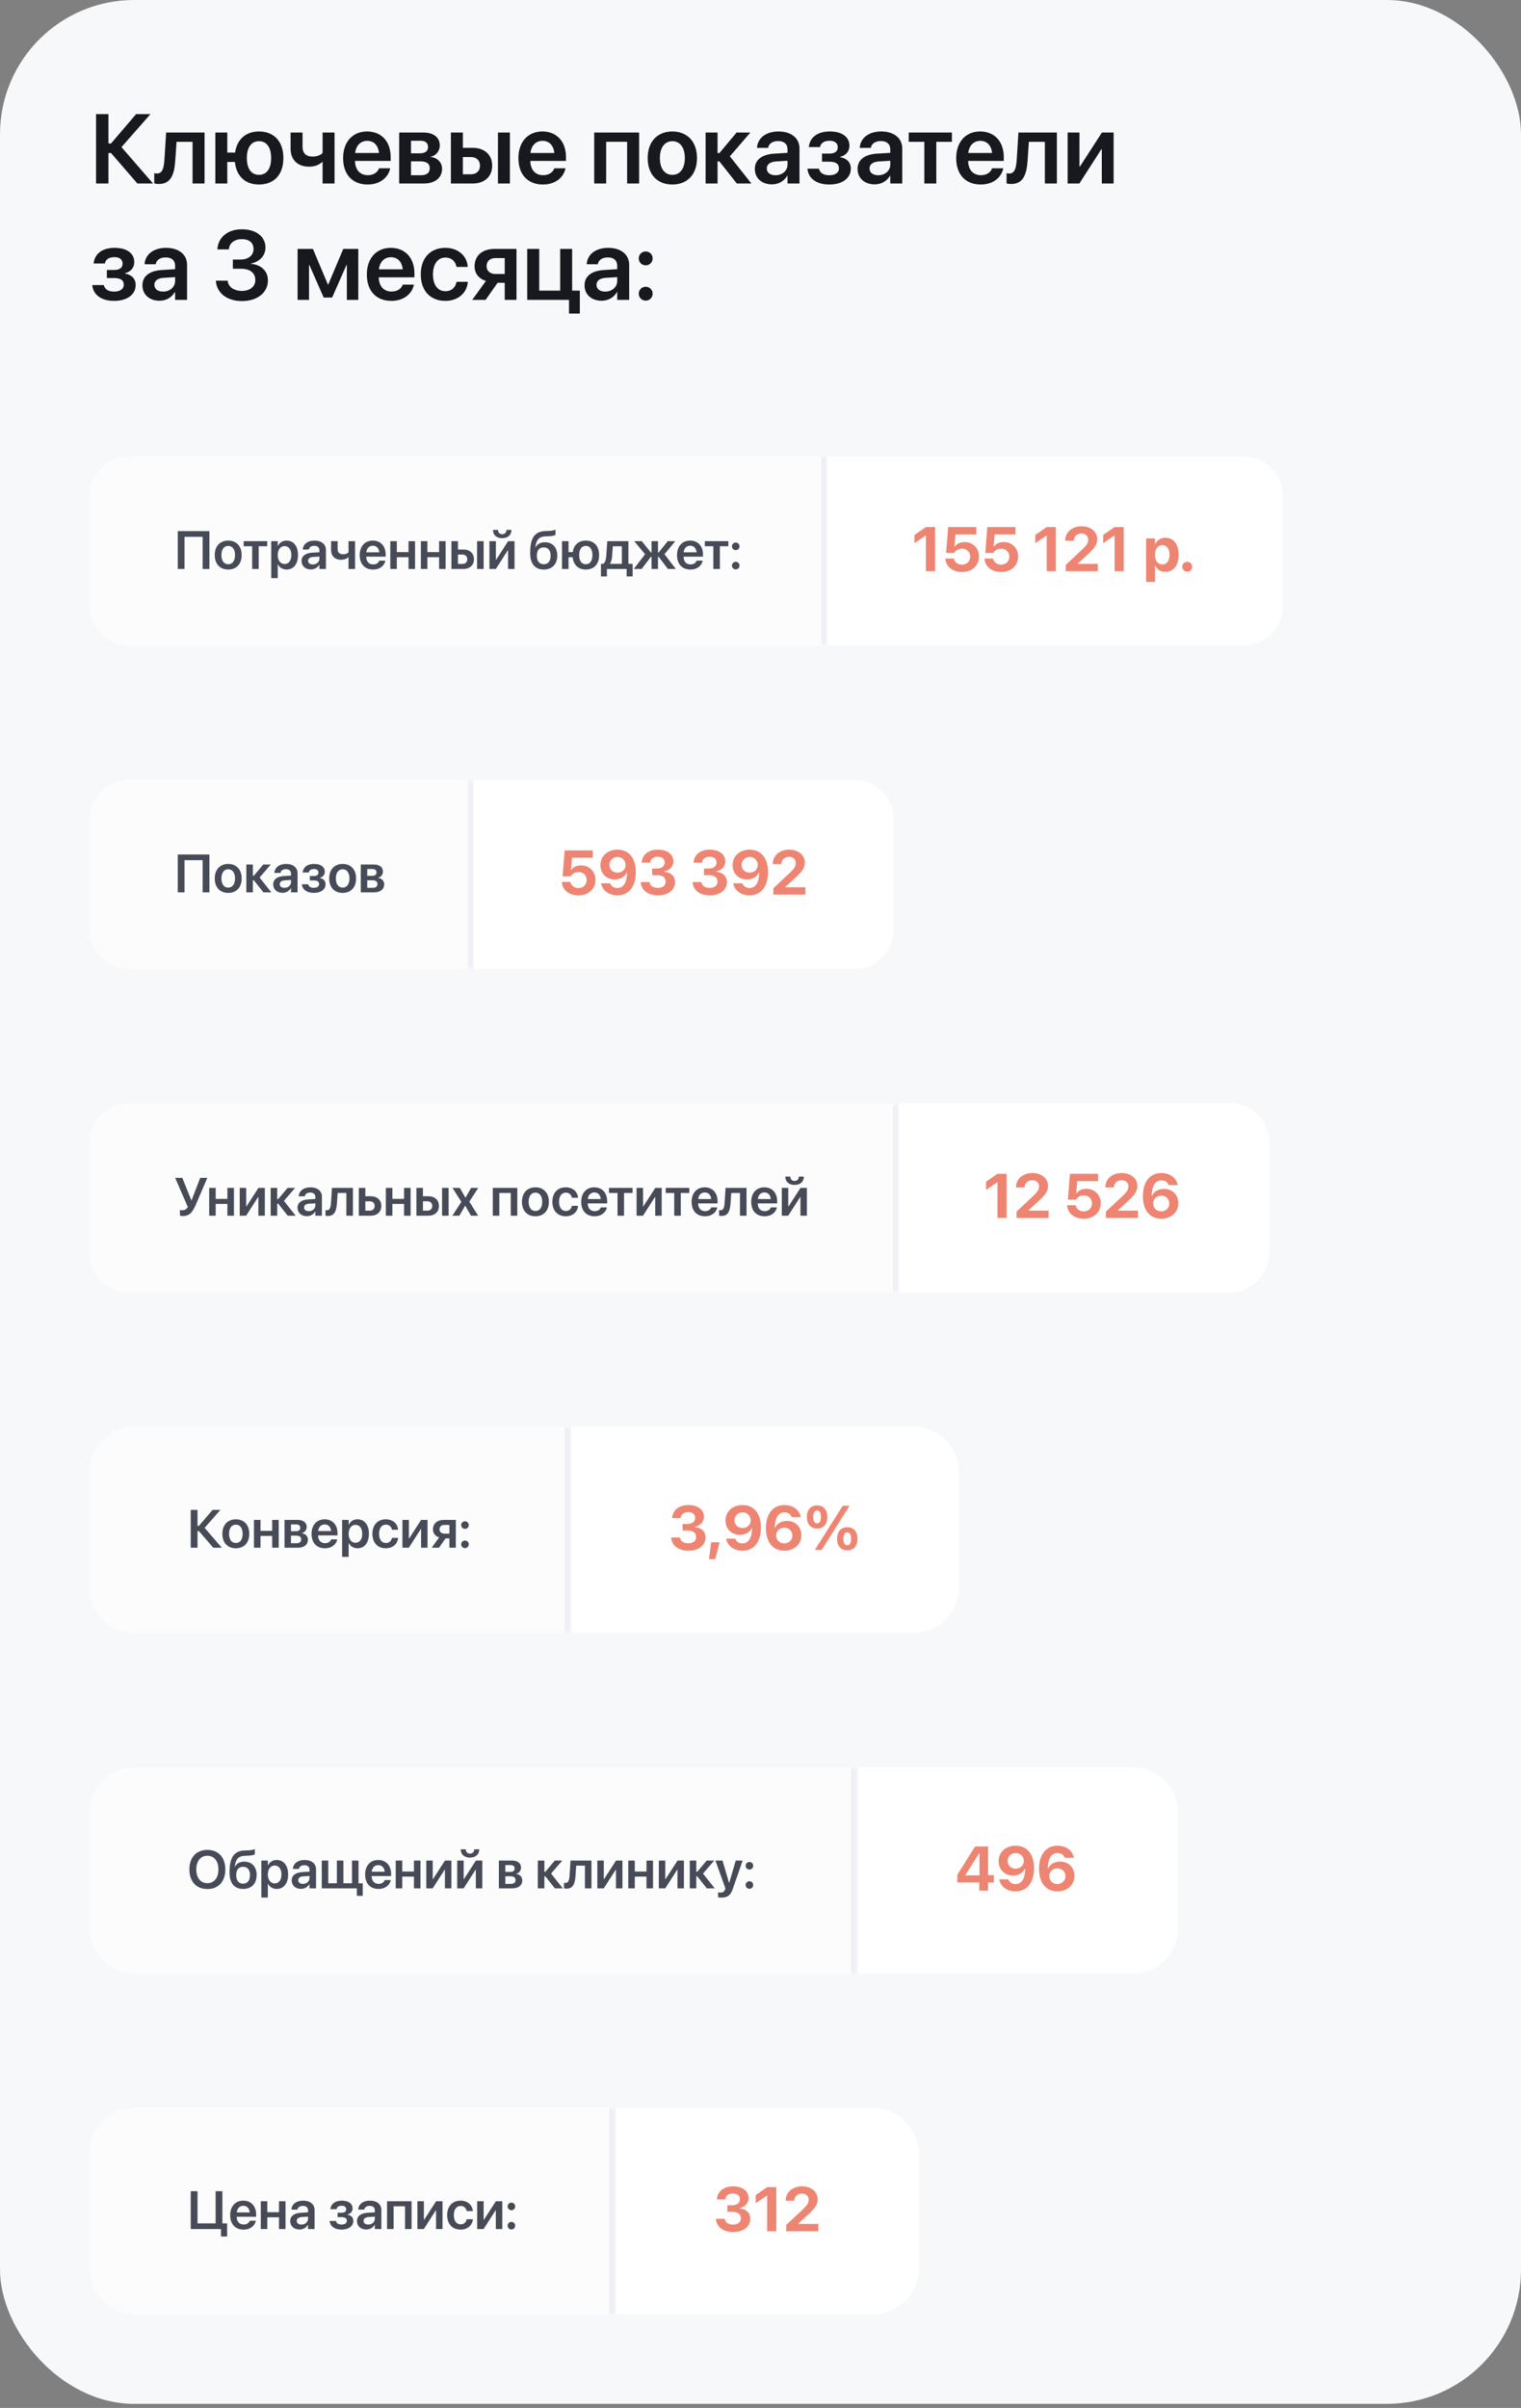 <?xml version="1.0" encoding="UTF-8"?> <svg xmlns="http://www.w3.org/2000/svg" width="340" height="538" viewBox="0 0 340 538" fill="none"><rect x="0" y="0" width="340" height="538" fill="#808080" stroke="none"/><rect width="340" height="537.089" rx="30" fill="#F7F8FA"></rect><path d="M24.243 41H21.472V25.499H24.243V32.052H24.823L30.42 25.499H33.632L27.154 32.868L34.212 41H30.71L24.823 34.19H24.243V41ZM39.185 35.822C38.971 39.056 38.176 41.107 35.501 41.107C35.007 41.107 34.652 41.032 34.48 40.978V38.69C34.588 38.723 34.803 38.766 35.093 38.766C36.242 38.766 36.629 37.691 36.758 35.629L37.134 29.613H45.727V41H43.042V31.686H39.465L39.185 35.822ZM48.134 41V29.613H50.809V34.093H52.549C52.968 31.139 54.944 29.377 57.898 29.377C61.261 29.377 63.345 31.601 63.345 35.296V35.317C63.345 39.023 61.272 41.226 57.898 41.226C54.826 41.226 52.828 39.356 52.506 36.188H50.809V41H48.134ZM57.898 39.066C59.617 39.066 60.605 37.691 60.605 35.317V35.296C60.605 32.922 59.606 31.547 57.898 31.547C56.18 31.547 55.181 32.922 55.181 35.296V35.317C55.181 37.691 56.169 39.066 57.898 39.066ZM74.785 41H72.11V36.155H72.057C71.369 36.853 70.295 37.24 69.124 37.24C66.46 37.24 64.956 35.672 64.956 33.158V29.613H67.631V32.782C67.631 34.254 68.426 34.984 69.93 34.984C70.832 34.984 71.681 34.662 72.11 34.168V29.613H74.785V41ZM82.176 41.226C78.76 41.226 76.697 38.959 76.697 35.339V35.328C76.697 31.74 78.792 29.377 82.047 29.377C85.312 29.377 87.332 31.665 87.332 35.102V35.962H79.361C79.394 37.96 80.489 39.142 82.23 39.142C83.572 39.142 84.432 38.433 84.689 37.67L84.711 37.595H87.214L87.192 37.713C86.827 39.464 85.151 41.226 82.176 41.226ZM82.079 31.472C80.672 31.472 79.598 32.428 79.394 34.179H84.722C84.528 32.374 83.497 31.472 82.079 31.472ZM89.233 41V29.613H94.637C96.936 29.613 98.311 30.709 98.311 32.514V32.535C98.311 33.727 97.44 34.802 96.312 34.995V35.081C97.806 35.264 98.815 36.295 98.815 37.702V37.724C98.815 39.722 97.247 41 94.723 41H89.233ZM91.876 34.254H93.799C95.045 34.254 95.679 33.792 95.679 32.857V32.836C95.679 31.934 95.077 31.45 94.003 31.45H91.876V34.254ZM91.876 39.152H94.1C95.367 39.152 96.065 38.626 96.065 37.584V37.562C96.065 36.531 95.324 36.048 93.885 36.048H91.876V39.152ZM100.792 41V29.613H103.467V33.029H105.658C108.312 33.029 110.02 34.576 110.02 37.004V37.025C110.02 39.453 108.312 41 105.658 41H100.792ZM111.309 41V29.613H113.983V41H111.309ZM105.282 35.092H103.467V38.938H105.282C106.518 38.938 107.291 38.175 107.291 37.025V37.004C107.291 35.844 106.507 35.092 105.282 35.092ZM121.363 41.226C117.947 41.226 115.885 38.959 115.885 35.339V35.328C115.885 31.74 117.979 29.377 121.234 29.377C124.5 29.377 126.52 31.665 126.52 35.102V35.962H118.549C118.581 37.96 119.677 39.142 121.417 39.142C122.76 39.142 123.619 38.433 123.877 37.67L123.898 37.595H126.401L126.38 37.713C126.015 39.464 124.339 41.226 121.363 41.226ZM121.267 31.472C119.859 31.472 118.785 32.428 118.581 34.179H123.909C123.716 32.374 122.685 31.472 121.267 31.472ZM132.825 41V29.613H142.869V41H140.184V31.676H135.5V41H132.825ZM150.292 41.226C146.94 41.226 144.781 38.991 144.781 35.307V35.285C144.781 31.633 146.973 29.377 150.292 29.377C153.601 29.377 155.803 31.611 155.803 35.285V35.307C155.803 39.002 153.633 41.226 150.292 41.226ZM150.303 39.066C152 39.066 153.085 37.691 153.085 35.307V35.285C153.085 32.911 151.979 31.547 150.292 31.547C148.616 31.547 147.51 32.922 147.51 35.285V35.307C147.51 37.702 148.605 39.066 150.303 39.066ZM160.798 36.048H160.4V41H157.726V29.613H160.4V34.211H160.798L164.654 29.613H167.737L163.15 34.931L167.963 41H164.708L160.798 36.048ZM172.561 41.193C170.272 41.193 168.736 39.786 168.736 37.756V37.734C168.736 35.715 170.315 34.501 173.065 34.329L176.041 34.147V33.362C176.041 32.213 175.289 31.515 173.946 31.515C172.679 31.515 171.895 32.105 171.723 32.943L171.701 33.04H169.22L169.23 32.911C169.402 30.892 171.143 29.377 174.032 29.377C176.89 29.377 178.716 30.881 178.716 33.169V41H176.041V39.249H175.987C175.321 40.441 174.054 41.193 172.561 41.193ZM171.411 37.648C171.411 38.583 172.174 39.152 173.355 39.152C174.892 39.152 176.041 38.132 176.041 36.778V35.919L173.441 36.08C172.131 36.166 171.411 36.735 171.411 37.638V37.648ZM185.387 41.226C182.583 41.226 180.735 39.926 180.499 37.777L180.488 37.691H183.066L183.099 37.799C183.346 38.69 184.141 39.152 185.376 39.152C186.708 39.152 187.535 38.572 187.535 37.627V37.605C187.535 36.606 186.815 36.123 185.354 36.123H183.754V34.318H185.333C186.622 34.318 187.267 33.835 187.267 32.9V32.879C187.267 31.977 186.59 31.45 185.44 31.45C184.27 31.45 183.496 31.944 183.324 32.793L183.313 32.868H180.789L180.8 32.793C181.079 30.623 182.787 29.377 185.494 29.377C188.223 29.377 189.877 30.591 189.877 32.567V32.589C189.877 33.803 189.093 34.748 187.825 35.027V35.113C189.361 35.414 190.188 36.316 190.188 37.659V37.681C190.188 39.818 188.287 41.226 185.387 41.226ZM195.527 41.193C193.239 41.193 191.703 39.786 191.703 37.756V37.734C191.703 35.715 193.282 34.501 196.032 34.329L199.008 34.147V33.362C199.008 32.213 198.256 31.515 196.913 31.515C195.646 31.515 194.861 32.105 194.689 32.943L194.668 33.04H192.187L192.197 32.911C192.369 30.892 194.109 29.377 196.999 29.377C199.856 29.377 201.683 30.881 201.683 33.169V41H199.008V39.249H198.954C198.288 40.441 197.021 41.193 195.527 41.193ZM194.378 37.648C194.378 38.583 195.141 39.152 196.322 39.152C197.858 39.152 199.008 38.132 199.008 36.778V35.919L196.408 36.08C195.098 36.166 194.378 36.735 194.378 37.638V37.648ZM212.79 29.613V31.686H209.299V41H206.624V31.686H203.133V29.613H212.79ZM219.225 41.226C215.809 41.226 213.746 38.959 213.746 35.339V35.328C213.746 31.74 215.841 29.377 219.096 29.377C222.361 29.377 224.381 31.665 224.381 35.102V35.962H216.41C216.442 37.96 217.538 39.142 219.278 39.142C220.621 39.142 221.48 38.433 221.738 37.67L221.76 37.595H224.263L224.241 37.713C223.876 39.464 222.2 41.226 219.225 41.226ZM219.128 31.472C217.721 31.472 216.646 32.428 216.442 34.179H221.771C221.577 32.374 220.546 31.472 219.128 31.472ZM229.709 35.822C229.494 39.056 228.699 41.107 226.024 41.107C225.53 41.107 225.176 41.032 225.004 40.978V38.69C225.111 38.723 225.326 38.766 225.616 38.766C226.766 38.766 227.152 37.691 227.281 35.629L227.657 29.613H236.251V41H233.565V31.686H229.988L229.709 35.822ZM238.657 41V29.613H241.3V37.208H241.407L246.316 29.613H248.938V41H246.295V33.352H246.188L241.278 41H238.657ZM25.521 67.226C22.718 67.226 20.87 65.926 20.634 63.777L20.623 63.691H23.201L23.233 63.799C23.48 64.69 24.275 65.152 25.511 65.152C26.843 65.152 27.67 64.572 27.67 63.627V63.605C27.67 62.606 26.95 62.123 25.489 62.123H23.889V60.318H25.468C26.757 60.318 27.401 59.835 27.401 58.9V58.879C27.401 57.977 26.725 57.45 25.575 57.45C24.404 57.45 23.631 57.944 23.459 58.793L23.448 58.868H20.924L20.935 58.793C21.214 56.623 22.922 55.377 25.629 55.377C28.357 55.377 30.012 56.591 30.012 58.567V58.589C30.012 59.803 29.227 60.748 27.96 61.027V61.113C29.496 61.414 30.323 62.316 30.323 63.659V63.681C30.323 65.818 28.422 67.226 25.521 67.226ZM35.662 67.193C33.374 67.193 31.838 65.786 31.838 63.756V63.734C31.838 61.715 33.417 60.501 36.167 60.329L39.143 60.147V59.362C39.143 58.213 38.391 57.515 37.048 57.515C35.78 57.515 34.996 58.105 34.824 58.943L34.803 59.04H32.321L32.332 58.911C32.504 56.892 34.244 55.377 37.134 55.377C39.991 55.377 41.817 56.881 41.817 59.169V67H39.143V65.249H39.089C38.423 66.441 37.155 67.193 35.662 67.193ZM34.513 63.648C34.513 64.583 35.275 65.152 36.457 65.152C37.993 65.152 39.143 64.132 39.143 62.778V61.919L36.543 62.08C35.232 62.166 34.513 62.735 34.513 63.638V63.648ZM54.096 67.269C50.69 67.269 48.477 65.442 48.263 62.843L48.252 62.714H50.905L50.916 62.832C51.066 64.089 52.27 65.002 54.085 65.002C55.879 65.002 57.071 64.014 57.071 62.606V62.585C57.071 60.952 55.868 60.05 53.892 60.05H52.055V57.987H53.827C55.535 57.987 56.674 57.02 56.674 55.667V55.645C56.674 54.249 55.728 53.433 54.063 53.433C52.431 53.433 51.313 54.281 51.174 55.613L51.163 55.721H48.585L48.596 55.592C48.821 52.971 50.938 51.23 54.063 51.23C57.265 51.23 59.338 52.874 59.338 55.28V55.302C59.338 57.225 57.941 58.503 56.083 58.89V58.943C58.371 59.158 59.886 60.512 59.886 62.66V62.682C59.886 65.378 57.523 67.269 54.096 67.269ZM69.081 67H66.524V55.613H69.951L73.292 63.562H73.378L76.73 55.613H80.092V67H77.535V59.212H77.449L74.248 66.474H72.357L69.156 59.212H69.081V67ZM87.482 67.226C84.066 67.226 82.004 64.959 82.004 61.339V61.328C82.004 57.74 84.099 55.377 87.353 55.377C90.619 55.377 92.639 57.665 92.639 61.102V61.962H84.668C84.7 63.96 85.796 65.142 87.536 65.142C88.879 65.142 89.738 64.433 89.996 63.67L90.018 63.595H92.52L92.499 63.713C92.134 65.464 90.458 67.226 87.482 67.226ZM87.386 57.472C85.978 57.472 84.904 58.428 84.7 60.179H90.028C89.835 58.374 88.804 57.472 87.386 57.472ZM99.557 67.226C96.173 67.226 94.057 64.948 94.057 61.296V61.285C94.057 57.654 96.205 55.377 99.535 55.377C102.532 55.377 104.391 57.278 104.552 59.556L104.562 59.642H102.038L102.027 59.545C101.802 58.438 100.985 57.547 99.557 57.547C97.87 57.547 96.785 58.976 96.785 61.307V61.317C96.785 63.691 97.881 65.066 99.578 65.066C100.932 65.066 101.78 64.261 102.027 63.068L102.049 62.972H104.573V63.047C104.369 65.421 102.436 67.226 99.557 67.226ZM112.823 67V63.187H111.223L108.559 67H105.562L108.623 62.768C107.044 62.284 106.088 61.113 106.088 59.513V59.491C106.088 57.106 107.839 55.613 110.546 55.613H115.455V67H112.823ZM110.75 61.221H112.823V57.665H110.75C109.525 57.665 108.773 58.352 108.773 59.48V59.502C108.773 60.501 109.525 61.221 110.75 61.221ZM127.196 70.061V67H117.851V55.613H120.536V64.938H125.22V55.613H127.895V64.938H129.613V70.061H127.196ZM134.49 67.193C132.202 67.193 130.666 65.786 130.666 63.756V63.734C130.666 61.715 132.245 60.501 134.995 60.329L137.971 60.147V59.362C137.971 58.213 137.219 57.515 135.876 57.515C134.608 57.515 133.824 58.105 133.652 58.943L133.631 59.04H131.149L131.16 58.911C131.332 56.892 133.072 55.377 135.962 55.377C138.819 55.377 140.646 56.881 140.646 59.169V67H137.971V65.249H137.917C137.251 66.441 135.983 67.193 134.49 67.193ZM133.341 63.648C133.341 64.583 134.104 65.152 135.285 65.152C136.821 65.152 137.971 64.132 137.971 62.778V61.919L135.371 62.08C134.061 62.166 133.341 62.735 133.341 63.638V63.648ZM144.341 59.287C143.471 59.287 142.783 58.6 142.783 57.73C142.783 56.859 143.471 56.183 144.341 56.183C145.211 56.183 145.888 56.859 145.888 57.73C145.888 58.6 145.211 59.287 144.341 59.287ZM144.341 67.172C143.471 67.172 142.783 66.484 142.783 65.614C142.783 64.755 143.471 64.067 144.341 64.067C145.211 64.067 145.888 64.755 145.888 65.614C145.888 66.484 145.211 67.172 144.341 67.172Z" fill="#18191F"></path><mask id="path-3-inside-1_4726_1146" fill="white"><path d="M20 110.837C20 105.957 23.957 102 28.837 102H184.874V144.249H28.837C23.957 144.249 20 140.293 20 135.412V110.837Z"></path></mask><path d="M20 110.837C20 105.957 23.957 102 28.837 102H184.874V144.249H28.837C23.957 144.249 20 140.293 20 135.412V110.837Z" fill="#FCFCFC"></path><path d="M20 102H184.874H20ZM184.874 144.249H20H184.874ZM20 144.249V102V144.249ZM186.137 102V144.249H183.612V102H186.137Z" fill="#EEEFF4" mask="url(#path-3-inside-1_4726_1146)"></path><path d="M46.812 127.125H45.3V119.941H41.252V127.125H39.74V118.669H46.812V127.125ZM51.013 127.248C49.185 127.248 48.007 126.029 48.007 124.019V124.007C48.007 122.015 49.203 120.785 51.013 120.785C52.818 120.785 54.019 122.003 54.019 124.007V124.019C54.019 126.035 52.836 127.248 51.013 127.248ZM51.019 126.07C51.945 126.07 52.537 125.32 52.537 124.019V124.007C52.537 122.712 51.933 121.968 51.013 121.968C50.099 121.968 49.496 122.718 49.496 124.007V124.019C49.496 125.326 50.093 126.07 51.019 126.07ZM59.732 120.914V122.044H57.828V127.125H56.369V122.044H54.465V120.914H59.732ZM60.629 129.175V120.914H62.087V121.986H62.123C62.474 121.242 63.16 120.785 64.045 120.785C65.627 120.785 66.617 122.015 66.617 124.019V124.025C66.617 126.017 65.621 127.248 64.068 127.248C63.183 127.248 62.474 126.802 62.117 126.076H62.087V129.175H60.629ZM63.611 126.017C64.549 126.017 65.129 125.25 65.129 124.025V124.019C65.129 122.777 64.543 122.015 63.611 122.015C62.709 122.015 62.082 122.8 62.082 124.019V124.025C62.082 125.238 62.715 126.017 63.611 126.017ZM69.5 127.23C68.252 127.23 67.414 126.462 67.414 125.355V125.343C67.414 124.242 68.275 123.58 69.775 123.486L71.398 123.386V122.958C71.398 122.332 70.988 121.951 70.255 121.951C69.564 121.951 69.136 122.273 69.043 122.73L69.031 122.783H67.677L67.683 122.712C67.777 121.611 68.726 120.785 70.302 120.785C71.861 120.785 72.857 121.605 72.857 122.853V127.125H71.398V126.169H71.369C71.005 126.82 70.314 127.23 69.5 127.23ZM68.873 125.296C68.873 125.806 69.289 126.117 69.933 126.117C70.771 126.117 71.398 125.56 71.398 124.822V124.353L69.98 124.441C69.265 124.488 68.873 124.798 68.873 125.291V125.296ZM79.367 127.125H77.908V124.482H77.879C77.504 124.863 76.918 125.074 76.279 125.074C74.826 125.074 74.005 124.218 74.005 122.847V120.914H75.465V122.642C75.465 123.445 75.898 123.843 76.718 123.843C77.211 123.843 77.674 123.667 77.908 123.398V120.914H79.367V127.125ZM83.398 127.248C81.535 127.248 80.41 126.011 80.41 124.037V124.031C80.41 122.074 81.552 120.785 83.328 120.785C85.109 120.785 86.211 122.033 86.211 123.908V124.376H81.863C81.88 125.466 82.478 126.111 83.427 126.111C84.16 126.111 84.629 125.724 84.769 125.308L84.781 125.267H86.146L86.134 125.332C85.935 126.287 85.021 127.248 83.398 127.248ZM83.345 121.927C82.578 121.927 81.992 122.449 81.88 123.404H84.787C84.681 122.419 84.119 121.927 83.345 121.927ZM91.32 127.125V124.494H88.707V127.125H87.248V120.914H88.707V123.363H91.32V120.914H92.779V127.125H91.32ZM98.152 127.125V124.494H95.539V127.125H94.08V120.914H95.539V123.363H98.152V120.914H99.611V127.125H98.152ZM100.912 127.125V120.914H102.371V122.777H103.566C105.013 122.777 105.945 123.621 105.945 124.945V124.957C105.945 126.281 105.013 127.125 103.566 127.125H100.912ZM106.648 127.125V120.914H108.107V127.125H106.648ZM103.361 123.902H102.371V126H103.361C104.035 126 104.457 125.583 104.457 124.957V124.945C104.457 124.312 104.029 123.902 103.361 123.902ZM112.261 120.246C110.984 120.246 110.199 119.513 110.199 118.435V118.388H111.324V118.435C111.324 118.939 111.652 119.361 112.267 119.361C112.859 119.361 113.211 118.939 113.211 118.435V118.388H114.33V118.435C114.33 119.513 113.545 120.246 112.261 120.246ZM109.408 127.125V120.914H110.849V125.056H110.908L113.586 120.914H115.015V127.125H113.574V122.953H113.515L110.838 127.125H109.408ZM121.566 127.248C119.597 127.248 118.513 125.988 118.513 123.562V123.55C118.513 120.099 119.591 118.734 121.906 118.652L122.539 118.628C123.207 118.611 123.816 118.511 124.168 118.347V119.513C123.951 119.671 123.341 119.794 122.627 119.818L122.023 119.835C120.441 119.894 119.902 120.603 119.673 122.226L119.662 122.308H119.691C120.084 121.57 120.816 121.154 121.818 121.154C123.488 121.154 124.572 122.302 124.572 124.107V124.119C124.572 126.058 123.423 127.248 121.566 127.248ZM121.543 126.07C122.515 126.07 123.084 125.373 123.084 124.142V124.13C123.084 122.964 122.515 122.302 121.543 122.302C120.57 122.302 120.002 122.964 120.002 124.13V124.142C120.002 125.373 120.57 126.07 121.543 126.07ZM125.627 127.125V120.914H127.086V123.357H128.035C128.263 121.746 129.341 120.785 130.953 120.785C132.787 120.785 133.923 121.998 133.923 124.013V124.025C133.923 126.046 132.793 127.248 130.953 127.248C129.277 127.248 128.187 126.228 128.011 124.5H127.086V127.125H125.627ZM130.953 126.07C131.89 126.07 132.429 125.32 132.429 124.025V124.013C132.429 122.718 131.884 121.968 130.953 121.968C130.015 121.968 129.47 122.718 129.47 124.013V124.025C129.47 125.32 130.009 126.07 130.953 126.07ZM135.67 128.794H134.334V125.982H134.826C135.283 125.712 135.47 124.992 135.529 124.154L135.746 120.914H140.468V125.982H141.418V128.794H140.082V127.125H135.67V128.794ZM139.009 125.982V122.056H136.988L136.83 124.23C136.783 124.939 136.642 125.537 136.343 125.953V125.982H139.009ZM143.433 127.125H141.675L144.201 123.832L141.769 120.914H143.463L145.496 123.439H145.648V120.914H147.084V123.439H147.242L149.269 120.914H150.957L148.537 123.82L151.068 127.125H149.304L147.242 124.412H147.084V127.125H145.648V124.412H145.496L143.433 127.125ZM154.332 127.248C152.468 127.248 151.343 126.011 151.343 124.037V124.031C151.343 122.074 152.486 120.785 154.261 120.785C156.043 120.785 157.144 122.033 157.144 123.908V124.376H152.797C152.814 125.466 153.412 126.111 154.361 126.111C155.093 126.111 155.562 125.724 155.703 125.308L155.714 125.267H157.08L157.068 125.332C156.869 126.287 155.955 127.248 154.332 127.248ZM154.279 121.927C153.511 121.927 152.925 122.449 152.814 123.404H155.72C155.615 122.419 155.052 121.927 154.279 121.927ZM162.822 120.914V122.044H160.918V127.125H159.459V122.044H157.554V120.914H162.822ZM164.463 122.917C163.988 122.917 163.613 122.542 163.613 122.068C163.613 121.593 163.988 121.224 164.463 121.224C164.937 121.224 165.306 121.593 165.306 122.068C165.306 122.542 164.937 122.917 164.463 122.917ZM164.463 127.218C163.988 127.218 163.613 126.843 163.613 126.369C163.613 125.9 163.988 125.525 164.463 125.525C164.937 125.525 165.306 125.9 165.306 126.369C165.306 126.843 164.937 127.218 164.463 127.218Z" fill="#474A57"></path><path d="M184.874 102H277.911C282.792 102 286.748 105.957 286.748 110.837V135.412C286.748 140.293 282.792 144.249 277.911 144.249H184.874V102Z" fill="white"></path><path d="M206.976 127.625V119.654H206.935L204.42 121.363V119.531L206.969 117.76H209.02V127.625H206.976ZM215.022 127.795C212.876 127.795 211.454 126.544 211.331 124.897L211.324 124.794H213.231L213.245 124.842C213.388 125.587 214.079 126.162 215.029 126.162C216.109 126.162 216.868 125.423 216.868 124.371V124.357C216.861 123.318 216.102 122.586 215.036 122.586C214.53 122.586 214.099 122.737 213.764 123.003C213.566 123.154 213.409 123.345 213.293 123.55H211.495L211.946 117.76H218.242V119.401H213.587L213.347 122.176H213.388C213.799 121.513 214.612 121.11 215.61 121.11C217.483 121.11 218.837 122.457 218.837 124.316V124.33C218.837 126.394 217.278 127.795 215.022 127.795ZM223.772 127.795C221.626 127.795 220.204 126.544 220.081 124.897L220.074 124.794H221.981L221.995 124.842C222.138 125.587 222.829 126.162 223.779 126.162C224.859 126.162 225.618 125.423 225.618 124.371V124.357C225.611 123.318 224.852 122.586 223.786 122.586C223.28 122.586 222.849 122.737 222.514 123.003C222.316 123.154 222.159 123.345 222.043 123.55H220.245L220.696 117.76H226.992V119.401H222.337L222.097 122.176H222.138C222.549 121.513 223.362 121.11 224.36 121.11C226.233 121.11 227.587 122.457 227.587 124.316V124.33C227.587 126.394 226.028 127.795 223.772 127.795ZM233.978 127.625V119.654H233.937L231.422 121.363V119.531L233.971 117.76H236.022V127.625H233.978ZM238.237 127.625V126.209L241.723 122.949C242.995 121.759 243.261 121.274 243.261 120.59V120.577C243.255 119.77 242.639 119.196 241.764 119.196C240.753 119.196 240.069 119.859 240.042 120.748L240.035 120.809H238.121V120.754C238.121 118.895 239.666 117.589 241.751 117.589C243.836 117.589 245.271 118.779 245.271 120.46V120.474C245.271 121.67 244.704 122.45 243.002 124.015L240.937 125.902V125.984H245.408V127.625H238.237ZM249.154 127.625V119.654H249.113L246.597 121.363V119.531L249.147 117.76H251.198V127.625H249.154ZM256.195 130.017V120.296H258.191V121.575H258.232C258.635 120.686 259.428 120.146 260.474 120.146C262.334 120.146 263.462 121.568 263.462 123.954V123.96C263.462 126.339 262.334 127.775 260.502 127.775C259.449 127.775 258.629 127.242 258.232 126.374H258.191V130.017H256.195ZM259.811 126.121C260.809 126.121 261.431 125.293 261.431 123.96V123.954C261.431 122.614 260.802 121.8 259.811 121.8C258.847 121.8 258.177 122.634 258.177 123.96V123.967C258.177 125.287 258.847 126.121 259.811 126.121ZM265.383 127.741C264.76 127.741 264.275 127.249 264.275 126.633C264.275 126.011 264.76 125.526 265.383 125.526C265.998 125.526 266.49 126.011 266.49 126.633C266.49 127.249 265.998 127.741 265.383 127.741Z" fill="#EE8572"></path><mask id="path-8-inside-2_4726_1146" fill="white"><path d="M20 183.087C20 178.206 23.957 174.25 28.837 174.25H105.874V216.499H28.837C23.957 216.499 20 212.542 20 207.662V183.087Z"></path></mask><path d="M20 183.087C20 178.206 23.957 174.25 28.837 174.25H105.874V216.499H28.837C23.957 216.499 20 212.542 20 207.662V183.087Z" fill="#FCFCFC"></path><path d="M20 174.25H105.874H20ZM105.874 216.499H20H105.874ZM20 216.499V174.25V216.499ZM107.137 174.25V216.499H104.612V174.25H107.137Z" fill="#EEEFF4" mask="url(#path-8-inside-2_4726_1146)"></path><path d="M46.812 199.374H45.3V192.19H41.252V199.374H39.74V190.919H46.812V199.374ZM51.013 199.497C49.185 199.497 48.007 198.278 48.007 196.269V196.257C48.007 194.265 49.203 193.034 51.013 193.034C52.818 193.034 54.019 194.253 54.019 196.257V196.269C54.019 198.284 52.836 199.497 51.013 199.497ZM51.019 198.319C51.945 198.319 52.537 197.569 52.537 196.269V196.257C52.537 194.962 51.933 194.218 51.013 194.218C50.099 194.218 49.496 194.968 49.496 196.257V196.269C49.496 197.575 50.093 198.319 51.019 198.319ZM56.744 196.673H56.527V199.374H55.068V193.163H56.527V195.671H56.744L58.847 193.163H60.529L58.027 196.063L60.652 199.374H58.877L56.744 196.673ZM63.16 199.479C61.912 199.479 61.074 198.712 61.074 197.604V197.593C61.074 196.491 61.935 195.829 63.435 195.735L65.058 195.636V195.208C65.058 194.581 64.648 194.2 63.916 194.2C63.224 194.2 62.797 194.522 62.703 194.979L62.691 195.032H61.337L61.343 194.962C61.437 193.86 62.386 193.034 63.962 193.034C65.521 193.034 66.517 193.854 66.517 195.103V199.374H65.058V198.419H65.029C64.666 199.069 63.974 199.479 63.16 199.479ZM62.533 197.546C62.533 198.056 62.949 198.366 63.593 198.366C64.431 198.366 65.058 197.81 65.058 197.071V196.603L63.64 196.69C62.925 196.737 62.533 197.048 62.533 197.54V197.546ZM70.156 199.497C68.627 199.497 67.619 198.788 67.49 197.616L67.484 197.569H68.89L68.908 197.628C69.043 198.114 69.476 198.366 70.15 198.366C70.877 198.366 71.328 198.05 71.328 197.534V197.522C71.328 196.978 70.935 196.714 70.138 196.714H69.265V195.729H70.127C70.83 195.729 71.181 195.466 71.181 194.956V194.944C71.181 194.452 70.812 194.165 70.185 194.165C69.546 194.165 69.125 194.435 69.031 194.897L69.025 194.938H67.648L67.654 194.897C67.806 193.714 68.738 193.034 70.215 193.034C71.703 193.034 72.605 193.696 72.605 194.774V194.786C72.605 195.448 72.177 195.964 71.486 196.116V196.163C72.324 196.327 72.775 196.819 72.775 197.552V197.563C72.775 198.729 71.738 199.497 70.156 199.497ZM76.595 199.497C74.767 199.497 73.59 198.278 73.59 196.269V196.257C73.59 194.265 74.785 193.034 76.595 193.034C78.4 193.034 79.601 194.253 79.601 196.257V196.269C79.601 198.284 78.418 199.497 76.595 199.497ZM76.601 198.319C77.527 198.319 78.119 197.569 78.119 196.269V196.257C78.119 194.962 77.515 194.218 76.595 194.218C75.681 194.218 75.078 194.968 75.078 196.257V196.269C75.078 197.575 75.675 198.319 76.601 198.319ZM80.65 199.374V193.163H83.597C84.851 193.163 85.601 193.761 85.601 194.745V194.757C85.601 195.407 85.127 195.993 84.511 196.099V196.146C85.326 196.245 85.877 196.808 85.877 197.575V197.587C85.877 198.677 85.021 199.374 83.644 199.374H80.65ZM82.091 195.694H83.14C83.82 195.694 84.166 195.442 84.166 194.933V194.921C84.166 194.429 83.838 194.165 83.252 194.165H82.091V195.694ZM82.091 198.366H83.304C83.996 198.366 84.377 198.079 84.377 197.511V197.499C84.377 196.937 83.972 196.673 83.187 196.673H82.091V198.366Z" fill="#474A57"></path><path d="M105.874 174.25H190.911C195.792 174.25 199.748 178.206 199.748 183.087V207.662C199.748 212.542 195.792 216.499 190.911 216.499H105.874V174.25Z" fill="white"></path><path d="M129.296 200.045C127.149 200.045 125.727 198.794 125.604 197.146L125.597 197.044H127.505L127.518 197.092C127.662 197.837 128.352 198.411 129.302 198.411C130.383 198.411 131.141 197.673 131.141 196.62V196.606C131.134 195.567 130.376 194.836 129.309 194.836C128.803 194.836 128.373 194.986 128.038 195.253C127.84 195.403 127.682 195.595 127.566 195.8H125.768L126.219 190.01H132.515V191.65H127.86L127.621 194.426H127.662C128.072 193.763 128.885 193.359 129.883 193.359C131.757 193.359 133.11 194.706 133.11 196.565V196.579C133.11 198.644 131.551 200.045 129.296 200.045ZM138.018 189.839C140.397 189.839 142.133 191.507 142.133 194.85V194.863C142.133 198.097 140.568 200.045 137.998 200.045C136.091 200.045 134.655 198.938 134.361 197.413L134.347 197.352H136.384L136.405 197.406C136.651 198.001 137.198 198.404 138.005 198.404C139.447 198.404 140.076 197.03 140.151 195.287C140.158 195.157 140.165 195.021 140.158 194.911H140.124C139.734 195.827 138.763 196.497 137.43 196.497C135.523 196.497 134.217 195.15 134.217 193.298V193.284C134.217 191.268 135.824 189.839 138.018 189.839ZM138.025 194.973C139.057 194.973 139.85 194.255 139.85 193.25V193.243C139.85 192.245 139.057 191.479 138.046 191.479C137.041 191.479 136.227 192.238 136.227 193.216V193.229C136.227 194.255 137 194.973 138.025 194.973ZM147.062 200.045C144.827 200.045 143.364 198.869 143.227 197.167L143.22 197.078H145.189L145.203 197.153C145.292 197.857 145.989 198.384 147.055 198.384C148.115 198.384 148.799 197.816 148.799 197.01V196.996C148.799 196.053 148.094 195.533 146.905 195.533H145.777V194.063H146.878C147.91 194.063 148.58 193.517 148.58 192.717V192.703C148.58 191.903 148.012 191.425 147.042 191.425C146.078 191.425 145.422 191.924 145.34 192.689L145.333 192.751H143.439L143.446 192.669C143.583 190.96 144.97 189.839 147.042 189.839C149.168 189.839 150.535 190.878 150.535 192.43V192.443C150.535 193.674 149.633 194.474 148.477 194.713V194.754C149.94 194.891 150.897 195.738 150.897 197.078V197.092C150.897 198.855 149.366 200.045 147.062 200.045ZM158.656 200.045C156.421 200.045 154.958 198.869 154.821 197.167L154.814 197.078H156.783L156.797 197.153C156.885 197.857 157.583 198.384 158.649 198.384C159.709 198.384 160.392 197.816 160.392 197.01V196.996C160.392 196.053 159.688 195.533 158.499 195.533H157.371V194.063H158.471C159.504 194.063 160.174 193.517 160.174 192.717V192.703C160.174 191.903 159.606 191.425 158.635 191.425C157.672 191.425 157.015 191.924 156.933 192.689L156.926 192.751H155.033L155.04 192.669C155.176 190.96 156.564 189.839 158.635 189.839C160.761 189.839 162.129 190.878 162.129 192.43V192.443C162.129 193.674 161.226 194.474 160.071 194.713V194.754C161.534 194.891 162.491 195.738 162.491 197.078V197.092C162.491 198.855 160.96 200.045 158.656 200.045ZM167.563 189.839C169.942 189.839 171.678 191.507 171.678 194.85V194.863C171.678 198.097 170.113 200.045 167.543 200.045C165.635 200.045 164.2 198.938 163.906 197.413L163.892 197.352H165.929L165.95 197.406C166.196 198.001 166.743 198.404 167.549 198.404C168.992 198.404 169.621 197.03 169.696 195.287C169.703 195.157 169.71 195.021 169.703 194.911H169.669C169.279 195.827 168.308 196.497 166.975 196.497C165.068 196.497 163.762 195.15 163.762 193.298V193.284C163.762 191.268 165.369 189.839 167.563 189.839ZM167.57 194.973C168.602 194.973 169.395 194.255 169.395 193.25V193.243C169.395 192.245 168.602 191.479 167.591 191.479C166.586 191.479 165.772 192.238 165.772 193.216V193.229C165.772 194.255 166.545 194.973 167.57 194.973ZM172.868 199.874V198.459L176.354 195.198C177.626 194.009 177.892 193.523 177.892 192.84V192.826C177.885 192.02 177.27 191.445 176.395 191.445C175.383 191.445 174.7 192.108 174.673 192.997L174.666 193.059H172.752V193.004C172.752 191.145 174.297 189.839 176.382 189.839C178.466 189.839 179.902 191.028 179.902 192.71V192.724C179.902 193.92 179.335 194.699 177.633 196.265L175.568 198.151V198.233H180.039V199.874H172.868Z" fill="#EE8572"></path><mask id="path-13-inside-3_4726_1146" fill="white"><path d="M20 255.336C20 250.456 23.957 246.499 28.837 246.499H200.874V288.748H28.837C23.957 288.748 20 284.792 20 279.911V255.336Z"></path></mask><path d="M20 255.336C20 250.456 23.957 246.499 28.837 246.499H200.874V288.748H28.837C23.957 288.748 20 284.792 20 279.911V255.336Z" fill="#FCFCFC"></path><path d="M20 246.499H200.874H20ZM200.874 288.748H20H200.874ZM20 288.748V246.499V288.748ZM202.137 246.499V288.748H199.612V246.499H202.137Z" fill="#EEEFF4" mask="url(#path-13-inside-3_4726_1146)"></path><path d="M40.865 271.694C40.56 271.694 40.291 271.641 40.226 271.612V270.352C40.343 270.381 40.531 270.405 40.724 270.405C41.287 270.405 41.679 270.206 41.99 269.684L39.154 263.168H40.754L42.757 268.149H42.834L44.755 263.168H46.343L43.754 269.204C42.992 270.979 42.271 271.694 40.865 271.694ZM50.832 271.624V268.993H48.218V271.624H46.759V265.413H48.218V267.862H50.832V265.413H52.291V271.624H50.832ZM53.591 271.624V265.413H55.033V269.555H55.091L57.769 265.413H59.199V271.624H57.757V267.452H57.699L55.021 271.624H53.591ZM62.181 268.922H61.965V271.624H60.505V265.413H61.965V267.92H62.181L64.285 265.413H65.966L63.465 268.313L66.09 271.624H64.314L62.181 268.922ZM68.597 271.729C67.349 271.729 66.511 270.961 66.511 269.854V269.842C66.511 268.741 67.373 268.079 68.873 267.985L70.496 267.885V267.458C70.496 266.831 70.086 266.45 69.353 266.45C68.662 266.45 68.234 266.772 68.14 267.229L68.129 267.282H66.775L66.781 267.211C66.875 266.11 67.824 265.284 69.4 265.284C70.959 265.284 71.955 266.104 71.955 267.352V271.624H70.496V270.668H70.466C70.103 271.319 69.412 271.729 68.597 271.729ZM67.97 269.795C67.97 270.305 68.386 270.616 69.031 270.616C69.869 270.616 70.496 270.059 70.496 269.321V268.852L69.078 268.94C68.363 268.987 67.97 269.297 67.97 269.79V269.795ZM75.324 268.799C75.207 270.563 74.773 271.682 73.314 271.682C73.045 271.682 72.851 271.641 72.757 271.612V270.364C72.816 270.381 72.933 270.405 73.091 270.405C73.718 270.405 73.929 269.819 74 268.694L74.205 265.413H78.892V271.624H77.427V266.543H75.476L75.324 268.799ZM80.205 271.624V265.413H81.664V267.276H82.859C84.306 267.276 85.238 268.12 85.238 269.444V269.456C85.238 270.78 84.306 271.624 82.859 271.624H80.205ZM82.654 268.401H81.664V270.499H82.654C83.328 270.499 83.75 270.083 83.75 269.456V269.444C83.75 268.811 83.322 268.401 82.654 268.401ZM90.324 271.624V268.993H87.711V271.624H86.252V265.413H87.711V267.862H90.324V265.413H91.783V271.624H90.324ZM93.084 271.624V265.413H94.543V267.276H95.738C97.185 267.276 98.117 268.12 98.117 269.444V269.456C98.117 270.78 97.185 271.624 95.738 271.624H93.084ZM98.82 271.624V265.413H100.279V271.624H98.82ZM95.533 268.401H94.543V270.499H95.533C96.207 270.499 96.629 270.083 96.629 269.456V269.444C96.629 268.811 96.201 268.401 95.533 268.401ZM101.129 271.624L103.132 268.524L101.152 265.413H102.787L104.041 267.592H104.07L105.306 265.413H106.906L104.908 268.483L106.882 271.624H105.289L104 269.397H103.97L102.681 271.624H101.129ZM110.158 271.624V265.413H115.636V271.624H114.172V266.538H111.617V271.624H110.158ZM119.685 271.747C117.857 271.747 116.679 270.528 116.679 268.518V268.506C116.679 266.514 117.875 265.284 119.685 265.284C121.49 265.284 122.691 266.502 122.691 268.506V268.518C122.691 270.534 121.507 271.747 119.685 271.747ZM119.691 270.569C120.617 270.569 121.209 269.819 121.209 268.518V268.506C121.209 267.211 120.605 266.467 119.685 266.467C118.771 266.467 118.168 267.217 118.168 268.506V268.518C118.168 269.825 118.765 270.569 119.691 270.569ZM126.476 271.747C124.63 271.747 123.476 270.504 123.476 268.512V268.506C123.476 266.526 124.648 265.284 126.464 265.284C128.099 265.284 129.113 266.321 129.201 267.563L129.207 267.61H127.83L127.824 267.557C127.701 266.954 127.255 266.467 126.476 266.467C125.556 266.467 124.964 267.247 124.964 268.518V268.524C124.964 269.819 125.562 270.569 126.488 270.569C127.226 270.569 127.689 270.129 127.824 269.479L127.836 269.426H129.213V269.467C129.101 270.762 128.047 271.747 126.476 271.747ZM132.91 271.747C131.047 271.747 129.922 270.51 129.922 268.536V268.53C129.922 266.573 131.064 265.284 132.839 265.284C134.621 265.284 135.722 266.532 135.722 268.407V268.875H131.375C131.392 269.965 131.99 270.61 132.939 270.61C133.672 270.61 134.14 270.223 134.281 269.807L134.293 269.766H135.658L135.646 269.831C135.447 270.786 134.533 271.747 132.91 271.747ZM132.857 266.426C132.089 266.426 131.504 266.948 131.392 267.903H134.298C134.193 266.918 133.63 266.426 132.857 266.426ZM141.4 265.413V266.543H139.496V271.624H138.037V266.543H136.132V265.413H141.4ZM142.302 271.624V265.413H143.744V269.555H143.802L146.48 265.413H147.91V271.624H146.468V267.452H146.41L143.732 271.624H142.302ZM154.08 265.413V266.543H152.175V271.624H150.716V266.543H148.812V265.413H154.08ZM157.589 271.747C155.726 271.747 154.601 270.51 154.601 268.536V268.53C154.601 266.573 155.744 265.284 157.519 265.284C159.3 265.284 160.402 266.532 160.402 268.407V268.875H156.054C156.072 269.965 156.67 270.61 157.619 270.61C158.351 270.61 158.82 270.223 158.961 269.807L158.972 269.766H160.338L160.326 269.831C160.127 270.786 159.213 271.747 157.589 271.747ZM157.537 266.426C156.769 266.426 156.183 266.948 156.072 267.903H158.978C158.873 266.918 158.31 266.426 157.537 266.426ZM163.308 268.799C163.191 270.563 162.757 271.682 161.298 271.682C161.029 271.682 160.836 271.641 160.742 271.612V270.364C160.8 270.381 160.918 270.405 161.076 270.405C161.703 270.405 161.914 269.819 161.984 268.694L162.189 265.413H166.877V271.624H165.412V266.543H163.461L163.308 268.799ZM170.914 271.747C169.05 271.747 167.925 270.51 167.925 268.536V268.53C167.925 266.573 169.068 265.284 170.843 265.284C172.625 265.284 173.726 266.532 173.726 268.407V268.875H169.379C169.396 269.965 169.994 270.61 170.943 270.61C171.675 270.61 172.144 270.223 172.285 269.807L172.297 269.766H173.662L173.65 269.831C173.451 270.786 172.537 271.747 170.914 271.747ZM170.861 266.426C170.093 266.426 169.507 266.948 169.396 267.903H172.302C172.197 266.918 171.634 266.426 170.861 266.426ZM177.617 264.745C176.339 264.745 175.554 264.012 175.554 262.934V262.887H176.679V262.934C176.679 263.438 177.007 263.86 177.623 263.86C178.214 263.86 178.566 263.438 178.566 262.934V262.887H179.685V262.934C179.685 264.012 178.9 264.745 177.617 264.745ZM174.763 271.624V265.413H176.205V269.555H176.263L178.941 265.413H180.371V271.624H178.929V267.452H178.871L176.193 271.624H174.763Z" fill="#474A57"></path><path d="M200.874 246.499H274.911C279.792 246.499 283.748 250.456 283.748 255.336V279.911C283.748 284.792 279.792 288.748 274.911 288.748H200.874V246.499Z" fill="white"></path><path d="M222.976 272.124V264.153H222.935L220.42 265.862V264.03L222.969 262.259H225.02V272.124H222.976ZM227.235 272.124V270.708L230.721 267.448C231.993 266.258 232.259 265.773 232.259 265.089V265.076C232.253 264.269 231.637 263.695 230.762 263.695C229.751 263.695 229.067 264.358 229.04 265.247L229.033 265.308H227.119V265.253C227.119 263.394 228.664 262.088 230.749 262.088C232.834 262.088 234.269 263.278 234.269 264.959V264.973C234.269 266.169 233.702 266.949 232 268.514L229.935 270.401V270.483H234.406V272.124H227.235ZM242.247 272.294C240.1 272.294 238.678 271.043 238.555 269.396L238.549 269.293H240.456L240.469 269.341C240.613 270.086 241.303 270.661 242.254 270.661C243.334 270.661 244.092 269.922 244.092 268.87V268.856C244.086 267.817 243.327 267.085 242.26 267.085C241.755 267.085 241.324 267.236 240.989 267.502C240.791 267.653 240.633 267.844 240.517 268.049H238.719L239.171 262.259H245.466V263.9H240.811L240.572 266.675H240.613C241.023 266.012 241.837 265.609 242.835 265.609C244.708 265.609 246.061 266.956 246.061 268.815V268.829C246.061 270.893 244.503 272.294 242.247 272.294ZM247.21 272.124V270.708L250.696 267.448C251.967 266.258 252.234 265.773 252.234 265.089V265.076C252.227 264.269 251.612 263.695 250.737 263.695C249.725 263.695 249.042 264.358 249.014 265.247L249.008 265.308H247.093V265.253C247.093 263.394 248.638 262.088 250.723 262.088C252.808 262.088 254.244 263.278 254.244 264.959V264.973C254.244 266.169 253.676 266.949 251.974 268.514L249.91 270.401V270.483H254.381V272.124H247.21ZM259.596 272.294C257.217 272.294 255.481 270.62 255.481 267.277V267.263C255.481 264.03 257.047 262.088 259.617 262.088C261.524 262.088 262.96 263.189 263.254 264.713L263.267 264.782H261.23L261.21 264.72C260.964 264.125 260.417 263.722 259.61 263.722C258.168 263.722 257.539 265.096 257.464 266.839C257.457 266.976 257.45 267.113 257.45 267.215H257.491C257.881 266.299 258.851 265.629 260.184 265.629C262.091 265.629 263.397 266.983 263.397 268.829V268.842C263.397 270.859 261.791 272.294 259.596 272.294ZM257.764 268.89C257.764 269.881 258.557 270.654 259.569 270.654C260.574 270.654 261.387 269.888 261.387 268.917V268.904C261.387 267.878 260.615 267.154 259.59 267.154C258.557 267.154 257.764 267.872 257.764 268.876V268.89Z" fill="#EE8572"></path><mask id="path-18-inside-4_4726_1146" fill="white"><path d="M20 328.938C20 323.311 24.562 318.749 30.19 318.749H127.671V364.862H30.19C24.562 364.862 20 360.3 20 354.672V328.938Z"></path></mask><path d="M20 328.938C20 323.311 24.562 318.749 30.19 318.749H127.671V364.862H30.19C24.562 364.862 20 360.3 20 354.672V328.938Z" fill="#FCFCFC"></path><path d="M20 318.749H127.671H20ZM127.671 364.862H20H127.671ZM20 364.862V318.749V364.862ZM129.126 318.749V364.862H126.215V318.749H129.126Z" fill="#EEEFF4" mask="url(#path-18-inside-4_4726_1146)"></path><path d="M44.15 345.805H42.638V337.35H44.15V340.924H44.466L47.519 337.35H49.271L45.738 341.37L49.587 345.805H47.677L44.466 342.09H44.15V345.805ZM52.716 345.928C50.888 345.928 49.71 344.709 49.71 342.7V342.688C49.71 340.696 50.906 339.465 52.716 339.465C54.521 339.465 55.722 340.684 55.722 342.688V342.7C55.722 344.715 54.538 345.928 52.716 345.928ZM52.722 344.75C53.648 344.75 54.24 344 54.24 342.7V342.688C54.24 341.393 53.636 340.649 52.716 340.649C51.802 340.649 51.199 341.399 51.199 342.688V342.7C51.199 344.006 51.796 344.75 52.722 344.75ZM60.843 345.805V343.174H58.23V345.805H56.771V339.594H58.23V342.043H60.843V339.594H62.302V345.805H60.843ZM63.603 345.805V339.594H66.55C67.804 339.594 68.554 340.192 68.554 341.176V341.188C68.554 341.838 68.079 342.424 67.464 342.53V342.577C68.279 342.676 68.829 343.239 68.829 344.006V344.018C68.829 345.108 67.974 345.805 66.597 345.805H63.603ZM65.044 342.125H66.093C66.773 342.125 67.118 341.874 67.118 341.364V341.352C67.118 340.86 66.79 340.596 66.204 340.596H65.044V342.125ZM65.044 344.797H66.257C66.949 344.797 67.329 344.51 67.329 343.942V343.93C67.329 343.368 66.925 343.104 66.14 343.104H65.044V344.797ZM72.632 345.928C70.769 345.928 69.644 344.692 69.644 342.717V342.711C69.644 340.754 70.787 339.465 72.562 339.465C74.343 339.465 75.445 340.713 75.445 342.588V343.057H71.097C71.115 344.147 71.712 344.792 72.662 344.792C73.394 344.792 73.863 344.405 74.003 343.989L74.015 343.948H75.38L75.368 344.012C75.169 344.967 74.255 345.928 72.632 345.928ZM72.579 340.608C71.812 340.608 71.226 341.129 71.115 342.084H74.021C73.915 341.1 73.353 340.608 72.579 340.608ZM76.476 347.856V339.594H77.935V340.667H77.97C78.322 339.922 79.007 339.465 79.892 339.465C81.474 339.465 82.464 340.696 82.464 342.7V342.706C82.464 344.698 81.468 345.928 79.915 345.928C79.031 345.928 78.322 345.483 77.964 344.756H77.935V347.856H76.476ZM79.458 344.698C80.396 344.698 80.976 343.93 80.976 342.706V342.7C80.976 341.458 80.39 340.696 79.458 340.696C78.556 340.696 77.929 341.481 77.929 342.7V342.706C77.929 343.918 78.562 344.698 79.458 344.698ZM86.249 345.928C84.404 345.928 83.249 344.686 83.249 342.694V342.688C83.249 340.708 84.421 339.465 86.238 339.465C87.872 339.465 88.886 340.502 88.974 341.745L88.98 341.792H87.603L87.597 341.739C87.474 341.135 87.029 340.649 86.249 340.649C85.329 340.649 84.738 341.428 84.738 342.7V342.706C84.738 344 85.335 344.75 86.261 344.75C86.999 344.75 87.462 344.311 87.597 343.661L87.609 343.608H88.986V343.649C88.874 344.944 87.82 345.928 86.249 345.928ZM89.958 345.805V339.594H91.4V343.737H91.458L94.136 339.594H95.566V345.805H94.124V341.633H94.066L91.388 345.805H89.958ZM100.458 345.805V343.725H99.585L98.132 345.805H96.497L98.167 343.497C97.306 343.233 96.784 342.594 96.784 341.721V341.709C96.784 340.409 97.74 339.594 99.216 339.594H101.894V345.805H100.458ZM99.328 342.653H100.458V340.713H99.328C98.659 340.713 98.249 341.088 98.249 341.704V341.715C98.249 342.26 98.659 342.653 99.328 342.653ZM103.939 341.598C103.464 341.598 103.089 341.223 103.089 340.749C103.089 340.274 103.464 339.905 103.939 339.905C104.413 339.905 104.783 340.274 104.783 340.749C104.783 341.223 104.413 341.598 103.939 341.598ZM103.939 345.899C103.464 345.899 103.089 345.524 103.089 345.049C103.089 344.581 103.464 344.206 103.939 344.206C104.413 344.206 104.783 344.581 104.783 345.049C104.783 345.524 104.413 345.899 103.939 345.899Z" fill="#474A57"></path><path d="M127.671 318.749H204.151C209.779 318.749 214.341 323.311 214.341 328.938V354.672C214.341 360.3 209.779 364.862 204.151 364.862H127.671V318.749Z" fill="white"></path><path d="M153.874 346.476C151.639 346.476 150.176 345.3 150.039 343.598L150.032 343.509H152.001L152.015 343.584C152.104 344.289 152.801 344.815 153.867 344.815C154.927 344.815 155.61 344.248 155.61 343.441V343.427C155.61 342.484 154.906 341.964 153.717 341.964H152.589V340.495H153.689C154.722 340.495 155.392 339.948 155.392 339.148V339.134C155.392 338.334 154.824 337.856 153.854 337.856C152.89 337.856 152.233 338.355 152.151 339.121L152.145 339.182H150.251L150.258 339.1C150.395 337.391 151.782 336.27 153.854 336.27C155.979 336.27 157.347 337.309 157.347 338.861V338.875C157.347 340.105 156.444 340.905 155.289 341.144V341.185C156.752 341.322 157.709 342.169 157.709 343.509V343.523C157.709 345.287 156.178 346.476 153.874 346.476ZM158.481 348.363L158.98 344.583H160.867L159.862 348.363H158.481ZM165.98 336.27C168.359 336.27 170.096 337.938 170.096 341.281V341.294C170.096 344.528 168.53 346.476 165.96 346.476C164.053 346.476 162.617 345.369 162.323 343.844L162.31 343.783H164.347L164.367 343.837C164.613 344.432 165.16 344.835 165.967 344.835C167.409 344.835 168.038 343.461 168.113 341.718C168.12 341.588 168.127 341.452 168.12 341.342H168.086C167.696 342.258 166.726 342.928 165.393 342.928C163.485 342.928 162.18 341.582 162.18 339.729V339.715C162.18 337.699 163.786 336.27 165.98 336.27ZM165.987 341.404C167.02 341.404 167.812 340.686 167.812 339.681V339.674C167.812 338.676 167.02 337.911 166.008 337.911C165.003 337.911 164.189 338.669 164.189 339.647V339.661C164.189 340.686 164.962 341.404 165.987 341.404ZM175.332 346.476C172.953 346.476 171.217 344.801 171.217 341.458V341.445C171.217 338.211 172.782 336.27 175.353 336.27C177.26 336.27 178.695 337.371 178.989 338.895L179.003 338.963H176.966L176.945 338.902C176.699 338.307 176.152 337.904 175.346 337.904C173.903 337.904 173.274 339.278 173.199 341.021C173.192 341.158 173.186 341.294 173.186 341.397H173.227C173.616 340.481 174.587 339.811 175.92 339.811C177.827 339.811 179.133 341.165 179.133 343.01V343.024C179.133 345.041 177.526 346.476 175.332 346.476ZM173.5 343.072C173.5 344.063 174.293 344.835 175.305 344.835C176.31 344.835 177.123 344.07 177.123 343.099V343.085C177.123 342.06 176.351 341.335 175.325 341.335C174.293 341.335 173.5 342.053 173.5 343.058V343.072ZM182.653 341.52C181.231 341.52 180.363 340.529 180.363 338.936V338.929C180.363 337.343 181.231 336.352 182.653 336.352C184.068 336.352 184.937 337.343 184.937 338.929V338.936C184.937 340.529 184.068 341.52 182.653 341.52ZM183.672 346.305H182.147L188.382 336.441H189.899L183.672 346.305ZM182.653 340.385C183.2 340.385 183.501 339.873 183.501 338.936V338.929C183.501 338 183.2 337.487 182.653 337.487C182.1 337.487 181.792 338 181.792 338.929V338.936C181.792 339.873 182.1 340.385 182.653 340.385ZM189.4 346.394C187.979 346.394 187.11 345.403 187.11 343.81V343.803C187.11 342.217 187.979 341.226 189.4 341.226C190.815 341.226 191.684 342.217 191.684 343.803V343.81C191.684 345.403 190.815 346.394 189.4 346.394ZM189.4 345.259C189.947 345.259 190.248 344.747 190.248 343.81V343.803C190.248 342.874 189.947 342.361 189.4 342.361C188.847 342.361 188.539 342.874 188.539 343.803V343.81C188.539 344.747 188.847 345.259 189.4 345.259Z" fill="#EE8572"></path><mask id="path-23-inside-5_4726_1146" fill="white"><path d="M20 405.052C20 399.424 24.562 394.862 30.19 394.862H191.671V440.976H30.19C24.562 440.976 20 436.414 20 430.786V405.052Z"></path></mask><path d="M20 405.052C20 399.424 24.562 394.862 30.19 394.862H191.671V440.976H30.19C24.562 440.976 20 436.414 20 430.786V405.052Z" fill="#FCFCFC"></path><path d="M20 394.862H191.671H20ZM191.671 440.976H20H191.671ZM20 440.976V394.862V440.976ZM193.126 394.862V440.976H190.215V394.862H193.126Z" fill="#EEEFF4" mask="url(#path-23-inside-5_4726_1146)"></path><path d="M46.353 422.065C43.886 422.065 42.339 420.384 42.339 417.694V417.683C42.339 414.999 43.892 413.317 46.353 413.317C48.82 413.317 50.367 414.999 50.367 417.683V417.694C50.367 420.384 48.826 422.065 46.353 422.065ZM46.353 420.753C47.882 420.753 48.826 419.558 48.826 417.694V417.683C48.826 415.808 47.865 414.63 46.353 414.63C44.847 414.63 43.88 415.802 43.88 417.683V417.694C43.88 419.575 44.841 420.753 46.353 420.753ZM54.363 422.042C52.394 422.042 51.31 420.782 51.31 418.356V418.345C51.31 414.894 52.388 413.528 54.703 413.446L55.335 413.423C56.003 413.405 56.613 413.306 56.964 413.142V414.308C56.747 414.466 56.138 414.589 55.423 414.612L54.82 414.63C53.238 414.688 52.699 415.397 52.47 417.021L52.458 417.103H52.488C52.88 416.364 53.613 415.948 54.615 415.948C56.285 415.948 57.368 417.097 57.368 418.901V418.913C57.368 420.853 56.22 422.042 54.363 422.042ZM54.339 420.864C55.312 420.864 55.88 420.167 55.88 418.937V418.925C55.88 417.759 55.312 417.097 54.339 417.097C53.367 417.097 52.798 417.759 52.798 418.925V418.937C52.798 420.167 53.367 420.864 54.339 420.864ZM58.417 423.97V415.708H59.876V416.78H59.911C60.263 416.036 60.949 415.579 61.833 415.579C63.415 415.579 64.406 416.81 64.406 418.813V418.819C64.406 420.812 63.41 422.042 61.857 422.042C60.972 422.042 60.263 421.597 59.906 420.87H59.876V423.97H58.417ZM61.4 420.812C62.337 420.812 62.917 420.044 62.917 418.819V418.813C62.917 417.571 62.331 416.81 61.4 416.81C60.497 416.81 59.87 417.595 59.87 418.813V418.819C59.87 420.032 60.503 420.812 61.4 420.812ZM67.288 422.024C66.04 422.024 65.203 421.257 65.203 420.149V420.138C65.203 419.036 66.064 418.374 67.564 418.28L69.187 418.181V417.753C69.187 417.126 68.777 416.745 68.044 416.745C67.353 416.745 66.925 417.067 66.831 417.524L66.82 417.577H65.466L65.472 417.507C65.566 416.405 66.515 415.579 68.091 415.579C69.65 415.579 70.646 416.399 70.646 417.647V421.919H69.187V420.964H69.158C68.794 421.614 68.103 422.024 67.288 422.024ZM66.662 420.091C66.662 420.601 67.078 420.911 67.722 420.911C68.56 420.911 69.187 420.354 69.187 419.616V419.147L67.769 419.235C67.054 419.282 66.662 419.593 66.662 420.085V420.091ZM71.923 421.919V415.708H73.382V420.776H75.304V415.708H76.763V420.776H78.685V415.708H80.144V420.794H81.087V423.589H79.769V421.919H71.923ZM84.609 422.042C82.746 422.042 81.621 420.806 81.621 418.831V418.825C81.621 416.868 82.763 415.579 84.538 415.579C86.32 415.579 87.421 416.827 87.421 418.702V419.171H83.074C83.091 420.261 83.689 420.905 84.638 420.905C85.371 420.905 85.839 420.519 85.98 420.103L85.992 420.062H87.357L87.345 420.126C87.146 421.081 86.232 422.042 84.609 422.042ZM84.556 416.722C83.788 416.722 83.203 417.243 83.091 418.198H85.997C85.892 417.214 85.329 416.722 84.556 416.722ZM92.531 421.919V419.288H89.917V421.919H88.458V415.708H89.917V418.157H92.531V415.708H93.99V421.919H92.531ZM95.29 421.919V415.708H96.732V419.851H96.79L99.468 415.708H100.898V421.919H99.456V417.747H99.398L96.72 421.919H95.29ZM105.058 415.04C103.781 415.04 102.995 414.308 102.995 413.229V413.183H104.12V413.229C104.12 413.733 104.449 414.155 105.064 414.155C105.656 414.155 106.007 413.733 106.007 413.229V413.183H107.126V413.229C107.126 414.308 106.341 415.04 105.058 415.04ZM102.204 421.919V415.708H103.646V419.851H103.704L106.382 415.708H107.812V421.919H106.37V417.747H106.312L103.634 421.919H102.204ZM111.521 421.919V415.708H114.468C115.722 415.708 116.472 416.306 116.472 417.29V417.302C116.472 417.952 115.997 418.538 115.382 418.644V418.69C116.197 418.79 116.747 419.353 116.747 420.12V420.132C116.747 421.222 115.892 421.919 114.515 421.919H111.521ZM112.962 418.239H114.011C114.691 418.239 115.036 417.987 115.036 417.478V417.466C115.036 416.974 114.708 416.71 114.122 416.71H112.962V418.239ZM112.962 420.911H114.175C114.867 420.911 115.247 420.624 115.247 420.056V420.044C115.247 419.481 114.843 419.218 114.058 419.218H112.962V420.911ZM121.904 419.218H121.687V421.919H120.228V415.708H121.687V418.216H121.904L124.007 415.708H125.689L123.187 418.608L125.812 421.919H124.036L121.904 419.218ZM128.648 419.095C128.531 420.858 128.097 421.978 126.638 421.978C126.369 421.978 126.175 421.937 126.081 421.907V420.659C126.14 420.677 126.257 420.7 126.415 420.7C127.042 420.7 127.253 420.114 127.324 418.989L127.529 415.708H132.216V421.919H130.751V416.839H128.8L128.648 419.095ZM133.529 421.919V415.708H134.97V419.851H135.029L137.706 415.708H139.136V421.919H137.695V417.747H137.636L134.958 421.919H133.529ZM144.515 421.919V419.288H141.902V421.919H140.443V415.708H141.902V418.157H144.515V415.708H145.974V421.919H144.515ZM147.275 421.919V415.708H148.716V419.851H148.775L151.453 415.708H152.882V421.919H151.441V417.747H151.382L148.704 421.919H147.275ZM155.865 419.218H155.648V421.919H154.189V415.708H155.648V418.216H155.865L157.968 415.708H159.65L157.148 418.608L159.773 421.919H157.997L155.865 419.218ZM161.279 423.981C160.992 423.981 160.699 423.946 160.529 423.917V422.804C160.634 422.827 160.804 422.856 161.009 422.856C161.572 422.856 161.876 422.698 162.064 422.177L162.158 421.925L159.925 415.708H161.513L162.966 420.677H163.013L164.466 415.708H166.007L163.769 422.13C163.3 423.495 162.568 423.981 161.279 423.981ZM167.525 417.712C167.05 417.712 166.675 417.337 166.675 416.862C166.675 416.388 167.05 416.019 167.525 416.019C167.999 416.019 168.369 416.388 168.369 416.862C168.369 417.337 167.999 417.712 167.525 417.712ZM167.525 422.013C167.05 422.013 166.675 421.638 166.675 421.163C166.675 420.694 167.05 420.319 167.525 420.319C167.999 420.319 168.369 420.694 168.369 421.163C168.369 421.638 167.999 422.013 167.525 422.013Z" fill="#474A57"></path><path d="M191.671 394.862H253.151C258.779 394.862 263.341 399.424 263.341 405.052V430.786C263.341 436.414 258.779 440.976 253.151 440.976H191.671V394.862Z" fill="white"></path><path d="M218.906 422.419V420.607H213.998V418.885L217.956 412.555H220.868V418.96H222.167V420.607H220.868V422.419H218.906ZM215.796 419.015H218.947V414.045H218.899L215.796 418.96V419.015ZM227.027 412.384C229.406 412.384 231.143 414.052 231.143 417.395V417.408C231.143 420.642 229.577 422.59 227.007 422.59C225.1 422.59 223.664 421.482 223.37 419.958L223.356 419.896H225.393L225.414 419.951C225.66 420.546 226.207 420.949 227.014 420.949C228.456 420.949 229.085 419.575 229.16 417.832C229.167 417.702 229.174 417.565 229.167 417.456H229.133C228.743 418.372 227.772 419.042 226.439 419.042C224.532 419.042 223.227 417.695 223.227 415.843V415.829C223.227 413.812 224.833 412.384 227.027 412.384ZM227.034 417.518C228.066 417.518 228.859 416.8 228.859 415.795V415.788C228.859 414.79 228.066 414.024 227.055 414.024C226.05 414.024 225.236 414.783 225.236 415.761V415.774C225.236 416.8 226.009 417.518 227.034 417.518ZM236.379 422.59C234 422.59 232.264 420.915 232.264 417.572V417.559C232.264 414.325 233.829 412.384 236.399 412.384C238.307 412.384 239.742 413.484 240.036 415.009L240.05 415.077H238.013L237.992 415.016C237.746 414.421 237.199 414.018 236.393 414.018C234.95 414.018 234.321 415.392 234.246 417.135C234.239 417.271 234.232 417.408 234.232 417.511H234.273C234.663 416.595 235.634 415.925 236.967 415.925C238.874 415.925 240.18 417.278 240.18 419.124V419.138C240.18 421.154 238.573 422.59 236.379 422.59ZM234.547 419.186C234.547 420.177 235.34 420.949 236.352 420.949C237.356 420.949 238.17 420.184 238.17 419.213V419.199C238.17 418.174 237.397 417.449 236.372 417.449C235.34 417.449 234.547 418.167 234.547 419.172V419.186Z" fill="#EE8572"></path><mask id="path-28-inside-6_4726_1146" fill="white"><path d="M20 481.165C20 475.538 24.562 470.976 30.19 470.976H137.671V517.089H30.19C24.562 517.089 20 512.527 20 506.899V481.165Z"></path></mask><path d="M20 481.165C20 475.538 24.562 470.976 30.19 470.976H137.671V517.089H30.19C24.562 517.089 20 512.527 20 506.899V481.165Z" fill="#FCFCFC"></path><path d="M20 470.976H137.671H20ZM137.671 517.089H20H137.671ZM20 517.089V470.976V517.089ZM139.126 470.976V517.089H136.215V470.976H139.126Z" fill="#EEEFF4" mask="url(#path-28-inside-6_4726_1146)"></path><path d="M49.4 499.702V498.032H42.638V489.577H44.15V496.761H48.199V489.577H49.71V496.761H50.771V499.702H49.4ZM54.445 498.155C52.581 498.155 51.456 496.919 51.456 494.944V494.938C51.456 492.981 52.599 491.692 54.374 491.692C56.156 491.692 57.257 492.94 57.257 494.815V495.284H52.91C52.927 496.374 53.525 497.019 54.474 497.019C55.206 497.019 55.675 496.632 55.816 496.216L55.828 496.175H57.193L57.181 496.239C56.982 497.194 56.068 498.155 54.445 498.155ZM54.392 492.835C53.624 492.835 53.038 493.356 52.927 494.312H55.833C55.728 493.327 55.165 492.835 54.392 492.835ZM62.367 498.032V495.401H59.753V498.032H58.294V491.821H59.753V494.271H62.367V491.821H63.826V498.032H62.367ZM66.96 498.138C65.712 498.138 64.874 497.37 64.874 496.263V496.251C64.874 495.149 65.736 494.487 67.236 494.394L68.859 494.294V493.866C68.859 493.239 68.449 492.858 67.716 492.858C67.025 492.858 66.597 493.181 66.503 493.638L66.492 493.69H65.138L65.144 493.62C65.238 492.519 66.187 491.692 67.763 491.692C69.322 491.692 70.318 492.513 70.318 493.761V498.032H68.859V497.077H68.829C68.466 497.728 67.775 498.138 66.96 498.138ZM66.333 496.204C66.333 496.714 66.749 497.024 67.394 497.024C68.232 497.024 68.859 496.468 68.859 495.729V495.261L67.441 495.349C66.726 495.396 66.333 495.706 66.333 496.198V496.204ZM76.359 498.155C74.829 498.155 73.822 497.446 73.693 496.274L73.687 496.228H75.093L75.111 496.286C75.246 496.772 75.679 497.024 76.353 497.024C77.079 497.024 77.531 496.708 77.531 496.192V496.181C77.531 495.636 77.138 495.372 76.341 495.372H75.468V494.388H76.329C77.033 494.388 77.384 494.124 77.384 493.614V493.603C77.384 493.11 77.015 492.823 76.388 492.823C75.749 492.823 75.328 493.093 75.234 493.556L75.228 493.597H73.851L73.857 493.556C74.009 492.372 74.941 491.692 76.417 491.692C77.906 491.692 78.808 492.354 78.808 493.433V493.444C78.808 494.106 78.38 494.622 77.689 494.774V494.821C78.527 494.985 78.978 495.478 78.978 496.21V496.222C78.978 497.388 77.941 498.155 76.359 498.155ZM81.89 498.138C80.642 498.138 79.804 497.37 79.804 496.263V496.251C79.804 495.149 80.665 494.487 82.165 494.394L83.788 494.294V493.866C83.788 493.239 83.378 492.858 82.646 492.858C81.954 492.858 81.527 493.181 81.433 493.638L81.421 493.69H80.068L80.074 493.62C80.167 492.519 81.117 491.692 82.693 491.692C84.251 491.692 85.247 492.513 85.247 493.761V498.032H83.788V497.077H83.759C83.396 497.728 82.704 498.138 81.89 498.138ZM81.263 496.204C81.263 496.714 81.679 497.024 82.324 497.024C83.162 497.024 83.788 496.468 83.788 495.729V495.261L82.371 495.349C81.656 495.396 81.263 495.706 81.263 496.198V496.204ZM86.525 498.032V491.821H92.003V498.032H90.538V492.946H87.984V498.032H86.525ZM93.31 498.032V491.821H94.751V495.964H94.81L97.488 491.821H98.917V498.032H97.476V493.86H97.417L94.74 498.032H93.31ZM102.96 498.155C101.115 498.155 99.96 496.913 99.96 494.921V494.915C99.96 492.935 101.132 491.692 102.949 491.692C104.583 491.692 105.597 492.729 105.685 493.972L105.691 494.019H104.314L104.308 493.966C104.185 493.362 103.74 492.876 102.96 492.876C102.04 492.876 101.449 493.655 101.449 494.927V494.933C101.449 496.228 102.046 496.978 102.972 496.978C103.71 496.978 104.173 496.538 104.308 495.888L104.32 495.835H105.697V495.876C105.585 497.171 104.531 498.155 102.96 498.155ZM106.669 498.032V491.821H108.111V495.964H108.169L110.847 491.821H112.277V498.032H110.835V493.86H110.777L108.099 498.032H106.669ZM114.322 493.825C113.847 493.825 113.472 493.45 113.472 492.976C113.472 492.501 113.847 492.132 114.322 492.132C114.796 492.132 115.165 492.501 115.165 492.976C115.165 493.45 114.796 493.825 114.322 493.825ZM114.322 498.126C113.847 498.126 113.472 497.751 113.472 497.276C113.472 496.808 113.847 496.433 114.322 496.433C114.796 496.433 115.165 496.808 115.165 497.276C115.165 497.751 114.796 498.126 114.322 498.126Z" fill="#474A57"></path><path d="M137.671 470.976H195.151C200.779 470.976 205.341 475.538 205.341 481.165V506.9C205.341 512.527 200.779 517.089 195.151 517.089H137.671V470.976Z" fill="white"></path><path d="M163.874 498.703C161.639 498.703 160.176 497.527 160.039 495.825L160.032 495.736H162.001L162.015 495.812C162.104 496.516 162.801 497.042 163.867 497.042C164.927 497.042 165.61 496.475 165.61 495.668V495.654C165.61 494.711 164.906 494.191 163.717 494.191H162.589V492.722H163.689C164.722 492.722 165.392 492.175 165.392 491.375V491.361C165.392 490.562 164.824 490.083 163.854 490.083C162.89 490.083 162.233 490.582 162.151 491.348L162.145 491.409H160.251L160.258 491.327C160.395 489.618 161.782 488.497 163.854 488.497C165.979 488.497 167.347 489.536 167.347 491.088V491.102C167.347 492.332 166.444 493.132 165.289 493.371V493.412C166.752 493.549 167.709 494.396 167.709 495.736V495.75C167.709 497.514 166.178 498.703 163.874 498.703ZM171.489 498.532V490.562H171.448L168.933 492.271V490.438L171.482 488.668H173.533V498.532H171.489ZM175.748 498.532V497.117L179.234 493.856C180.506 492.667 180.772 492.182 180.772 491.498V491.484C180.766 490.678 180.15 490.104 179.275 490.104C178.264 490.104 177.58 490.767 177.553 491.655L177.546 491.717H175.632V491.662C175.632 489.803 177.177 488.497 179.262 488.497C181.347 488.497 182.782 489.687 182.782 491.368V491.382C182.782 492.578 182.215 493.357 180.513 494.923L178.448 496.81V496.892H182.919V498.532H175.748Z" fill="#EE8572"></path></svg> 